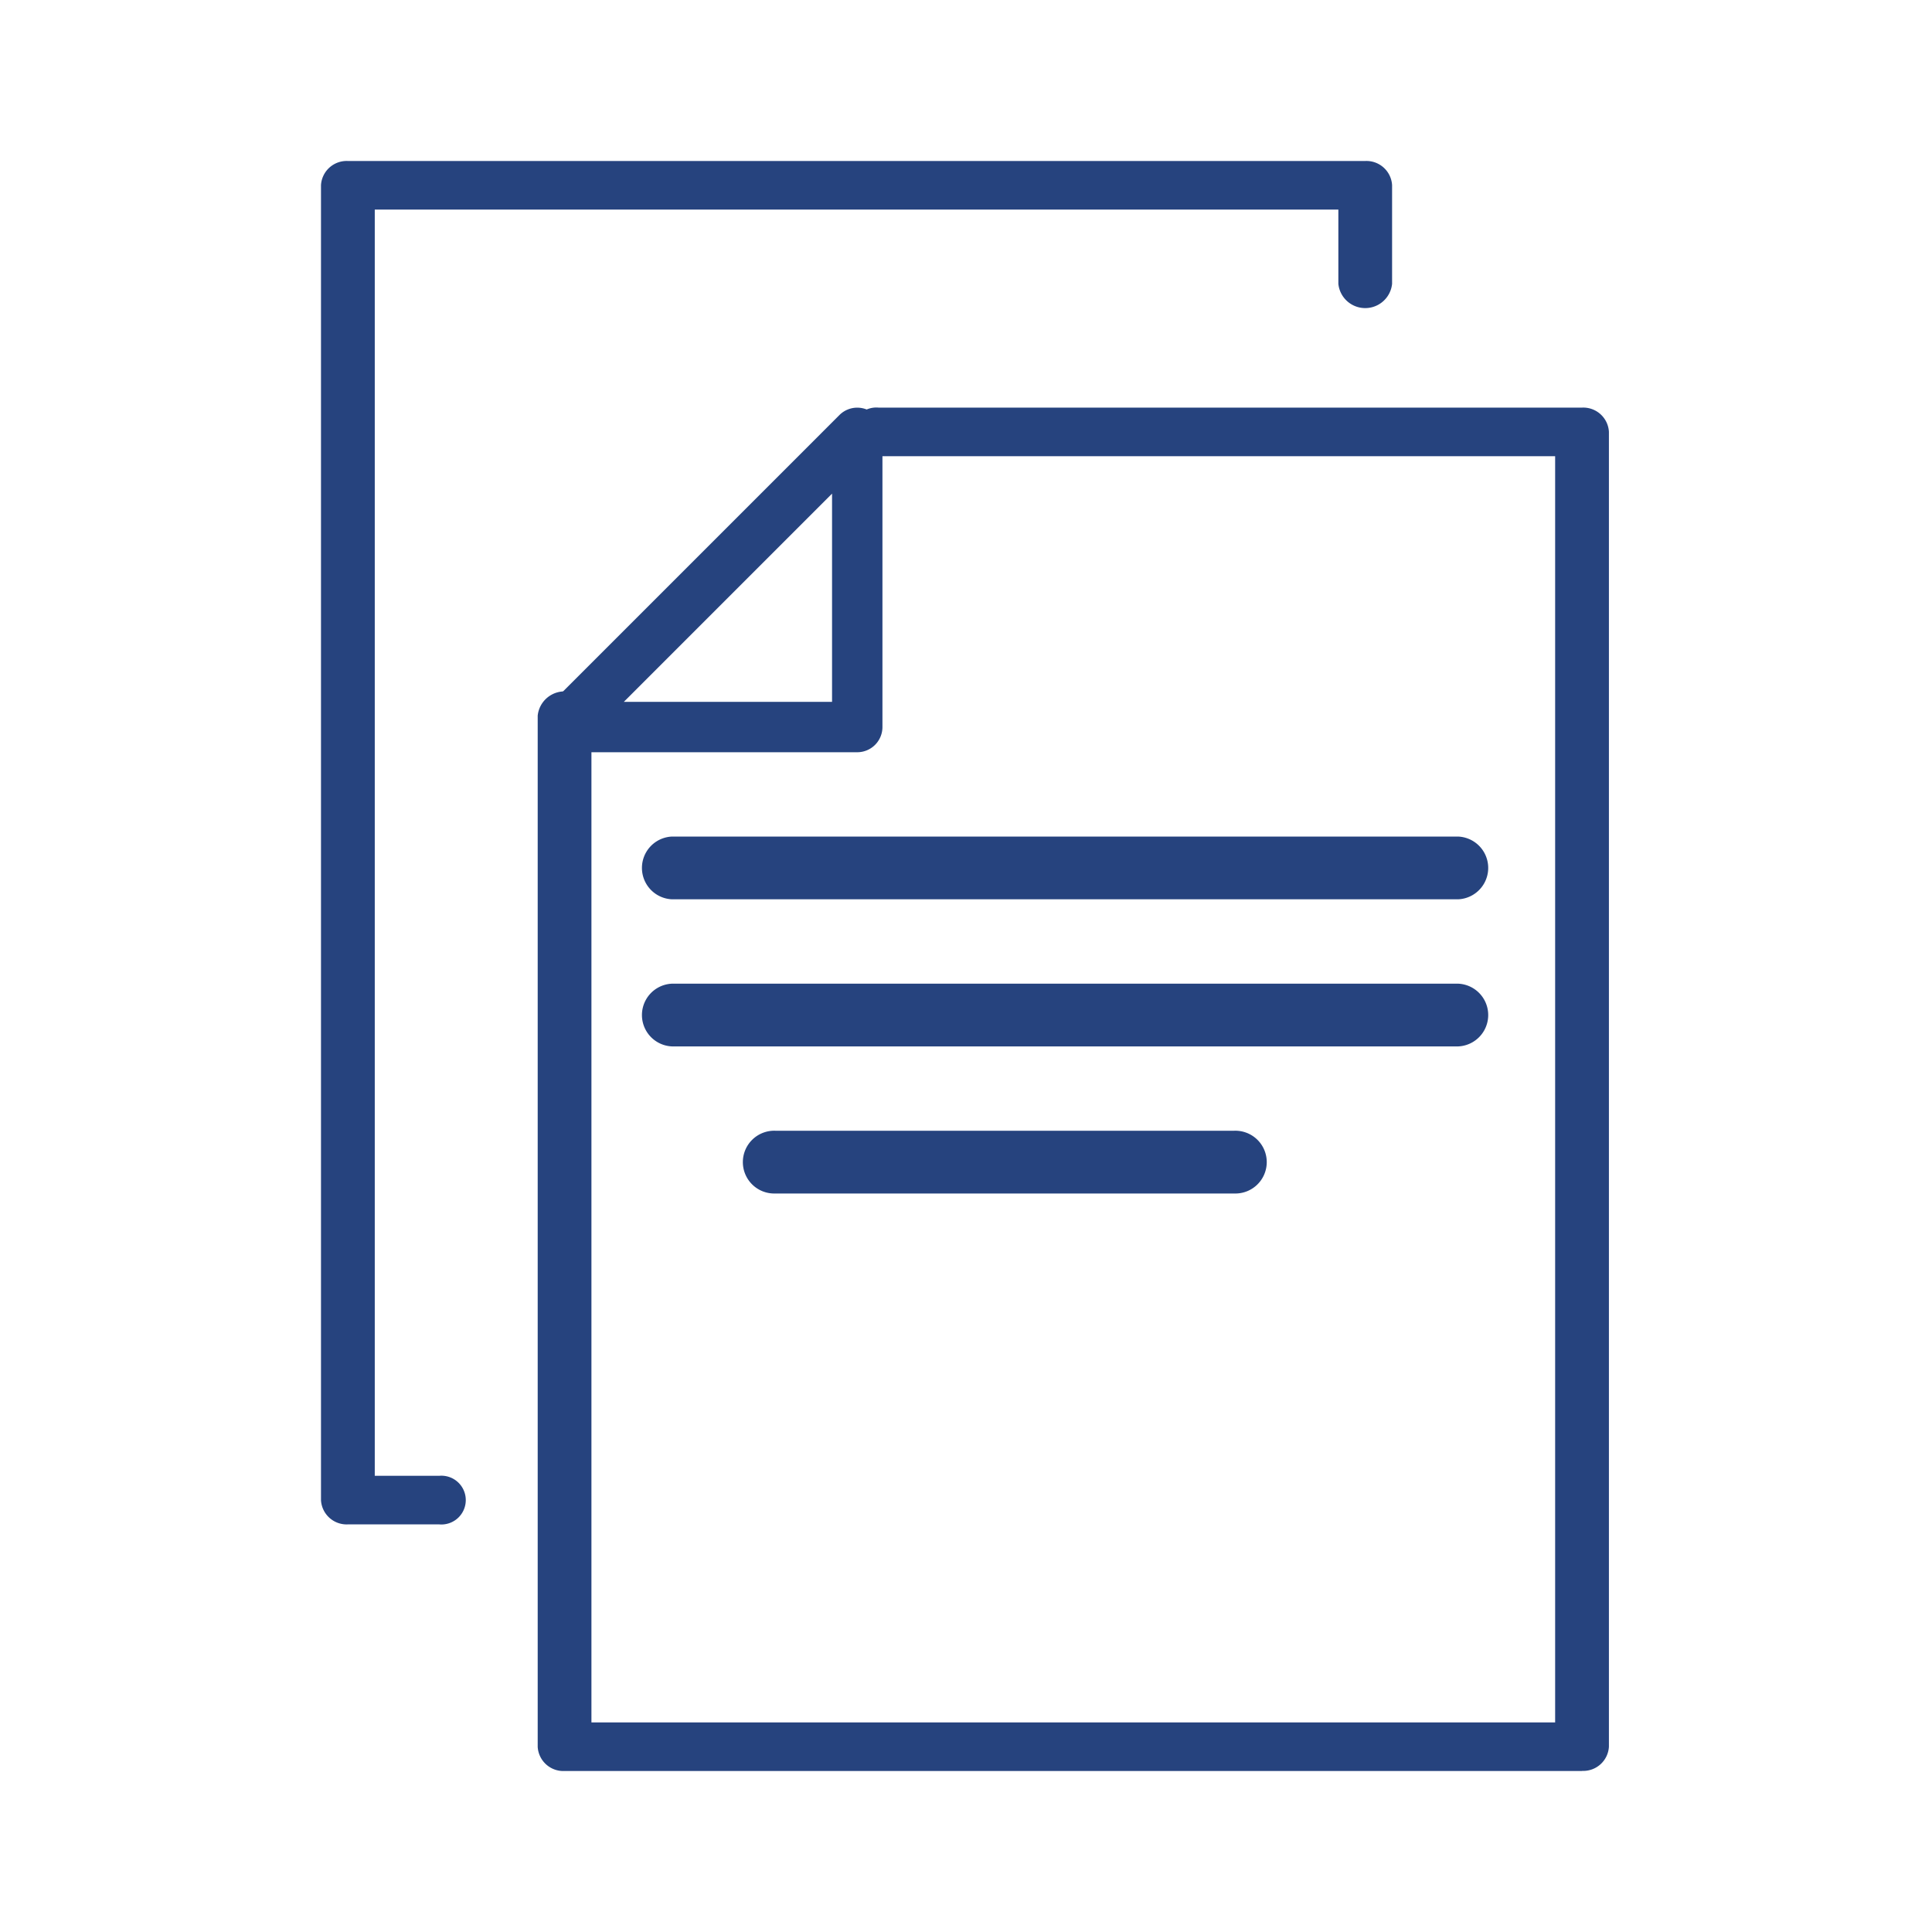 <svg xmlns="http://www.w3.org/2000/svg" xmlns:xlink="http://www.w3.org/1999/xlink" width="48" height="48" viewBox="0 0 48 48">
  <defs>
    <style>
      .cls-1 {
        fill: none;
      }

      .cls-2 {
        clip-path: url(#clip-path);
      }

      .cls-3 {
        fill: #26437e;
      }
    </style>
    <clipPath id="clip-path">
      <rect id="Rectangle_10005" data-name="Rectangle 10005" class="cls-1" width="48" height="48" transform="translate(2107 3408)"/>
    </clipPath>
  </defs>
  <g id="Mask_Group_252" data-name="Mask Group 252" class="cls-2" transform="translate(-2107 -3408)">
    <g id="Group_37365" data-name="Group 37365" transform="translate(2114.976 3412)">
      <path id="Path_73096" data-name="Path 73096" class="cls-3" d="M845.581,63.344H820.3a.638.638,0,0,1-.668-.6V37.124a.671.671,0,0,1,1.335,0V62.137h23.943V30.678H828.1a.606.606,0,1,1,0-1.207h17.478a.638.638,0,0,1,.668.6V62.741a.638.638,0,0,1-.668.6" transform="translate(-814.249 -23.344)"/>
      <path id="Path_73097" data-name="Path 73097" class="cls-3" d="M827.57,38.032h-7.31a.626.626,0,0,1-.442-1.068l7.31-7.31a.626.626,0,0,1,1.068.442v7.31a.626.626,0,0,1-.626.626m-5.8-1.251h5.174V31.607Z" transform="translate(-814.248 -23.343)"/>
      <path id="Path_73098" data-name="Path 73098" class="cls-3" d="M863.866,103.072H844.345a.78.78,0,0,1,0-1.559h19.521a.78.78,0,0,1,0,1.559" transform="translate(-835.62 -84.729)"/>
      <path id="Path_73099" data-name="Path 73099" class="cls-3" d="M863.866,125.176H844.345a.78.78,0,0,1,0-1.559h19.521a.78.78,0,0,1,0,1.559" transform="translate(-835.62 -103.178)"/>
      <path id="Path_73100" data-name="Path 73100" class="cls-3" d="M855.742,147.28h-11.4a.78.78,0,1,1,0-1.559h11.4a.78.78,0,1,1,0,1.559" transform="translate(-833.054 -121.628)"/>
      <path id="Path_73101" data-name="Path 73101" class="cls-3" d="M795.393,33.873h-2.268a.638.638,0,0,1-.668-.6V.6a.638.638,0,0,1,.668-.6H818.4a.638.638,0,0,1,.668.6V3.052a.671.671,0,0,1-1.335,0V1.207H793.793V32.666h1.6a.606.606,0,1,1,0,1.207" transform="translate(-792.458 0)"/>
    </g>
  </g>
</svg>
